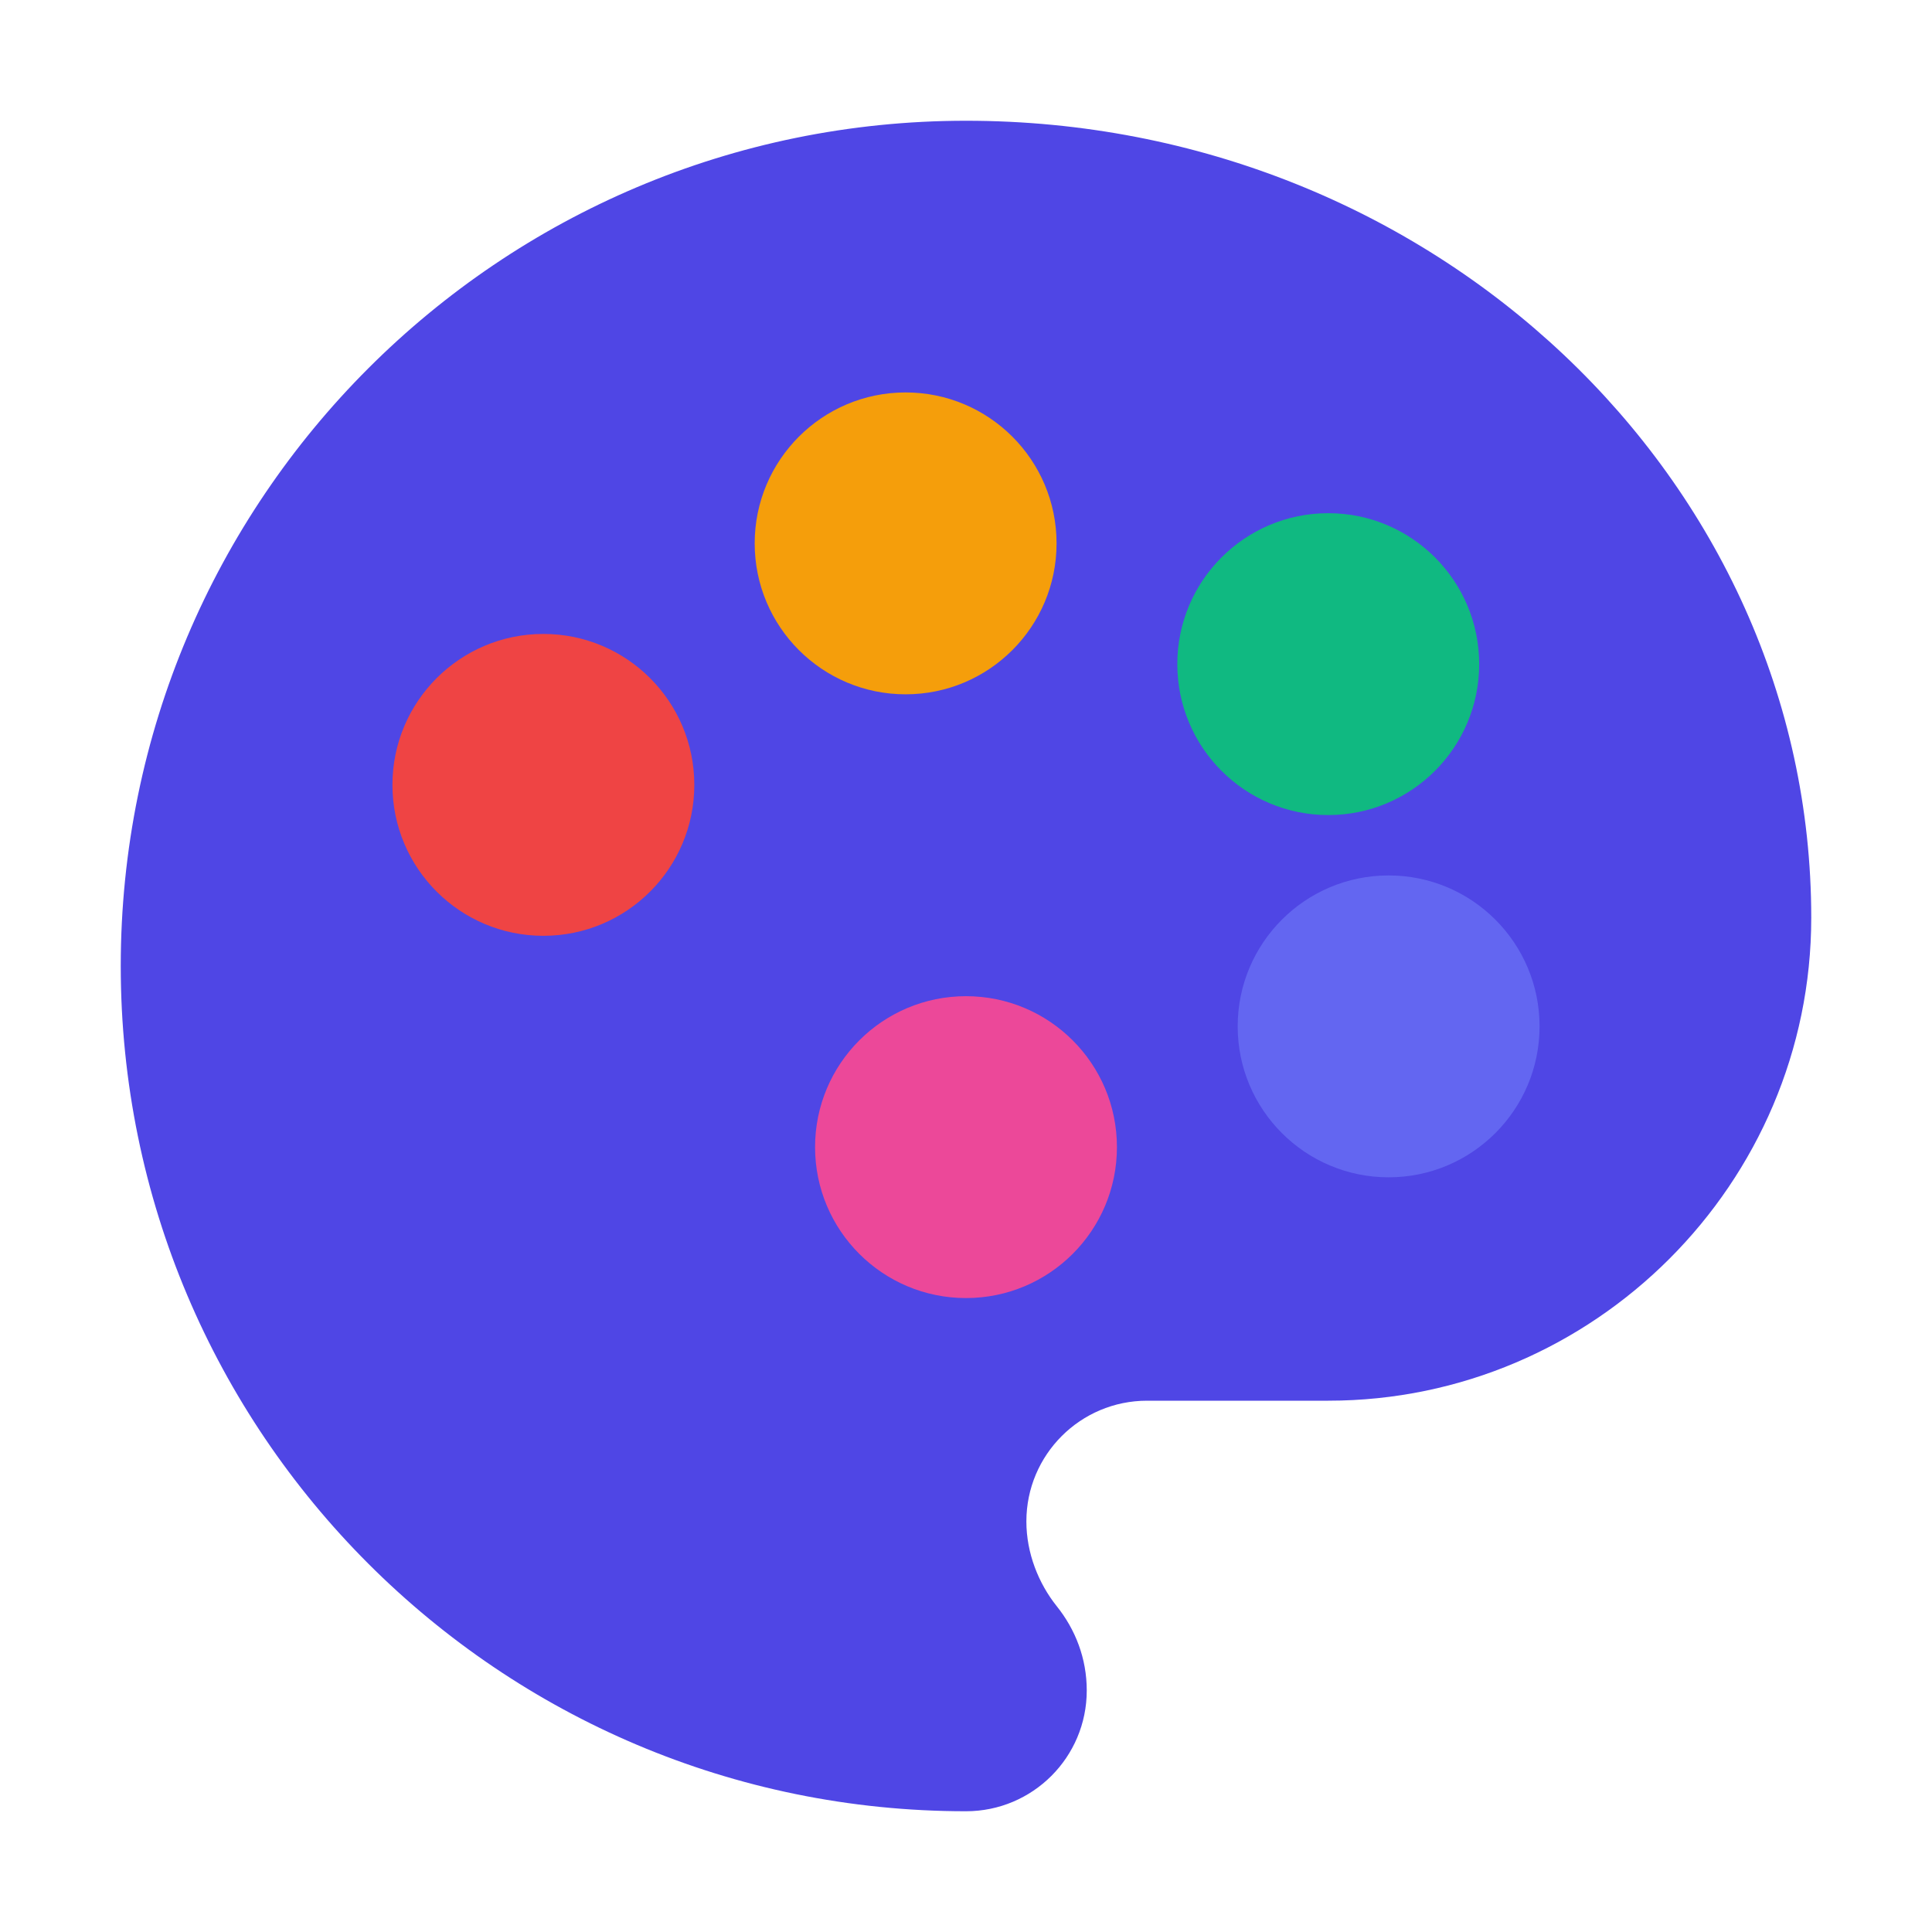<?xml version="1.0" encoding="UTF-8"?>
<svg width="32" height="32" viewBox="0 0 32 32" fill="none" xmlns="http://www.w3.org/2000/svg">
  <!-- Main palette shape -->
  <path d="M16 2C8.268 2 2 8.268 2 16C2 23.732 8.268 30 16 30C17.105 30 18 29.105 18 28C18 27.468 17.812 26.988 17.5 26.6C17.202 26.226 17 25.725 17 25.2C17 24.095 17.895 23.2 19 23.2H22C26.4 23.2 30 19.6 30 15.2C30 7.934 23.732 2 16 2Z" fill="#4F46E5"/>
  
  <!-- Color dots -->
  <circle cx="9" cy="13" r="2.5" fill="#EF4444"/>
  <circle cx="15" cy="9" r="2.5" fill="#F59E0B"/>
  <circle cx="22" cy="11" r="2.5" fill="#10B981"/>
  <circle cx="23" cy="17" r="2.5" fill="#6366F1"/>
  <circle cx="16" cy="19" r="2.5" fill="#EC4899"/>
</svg> 